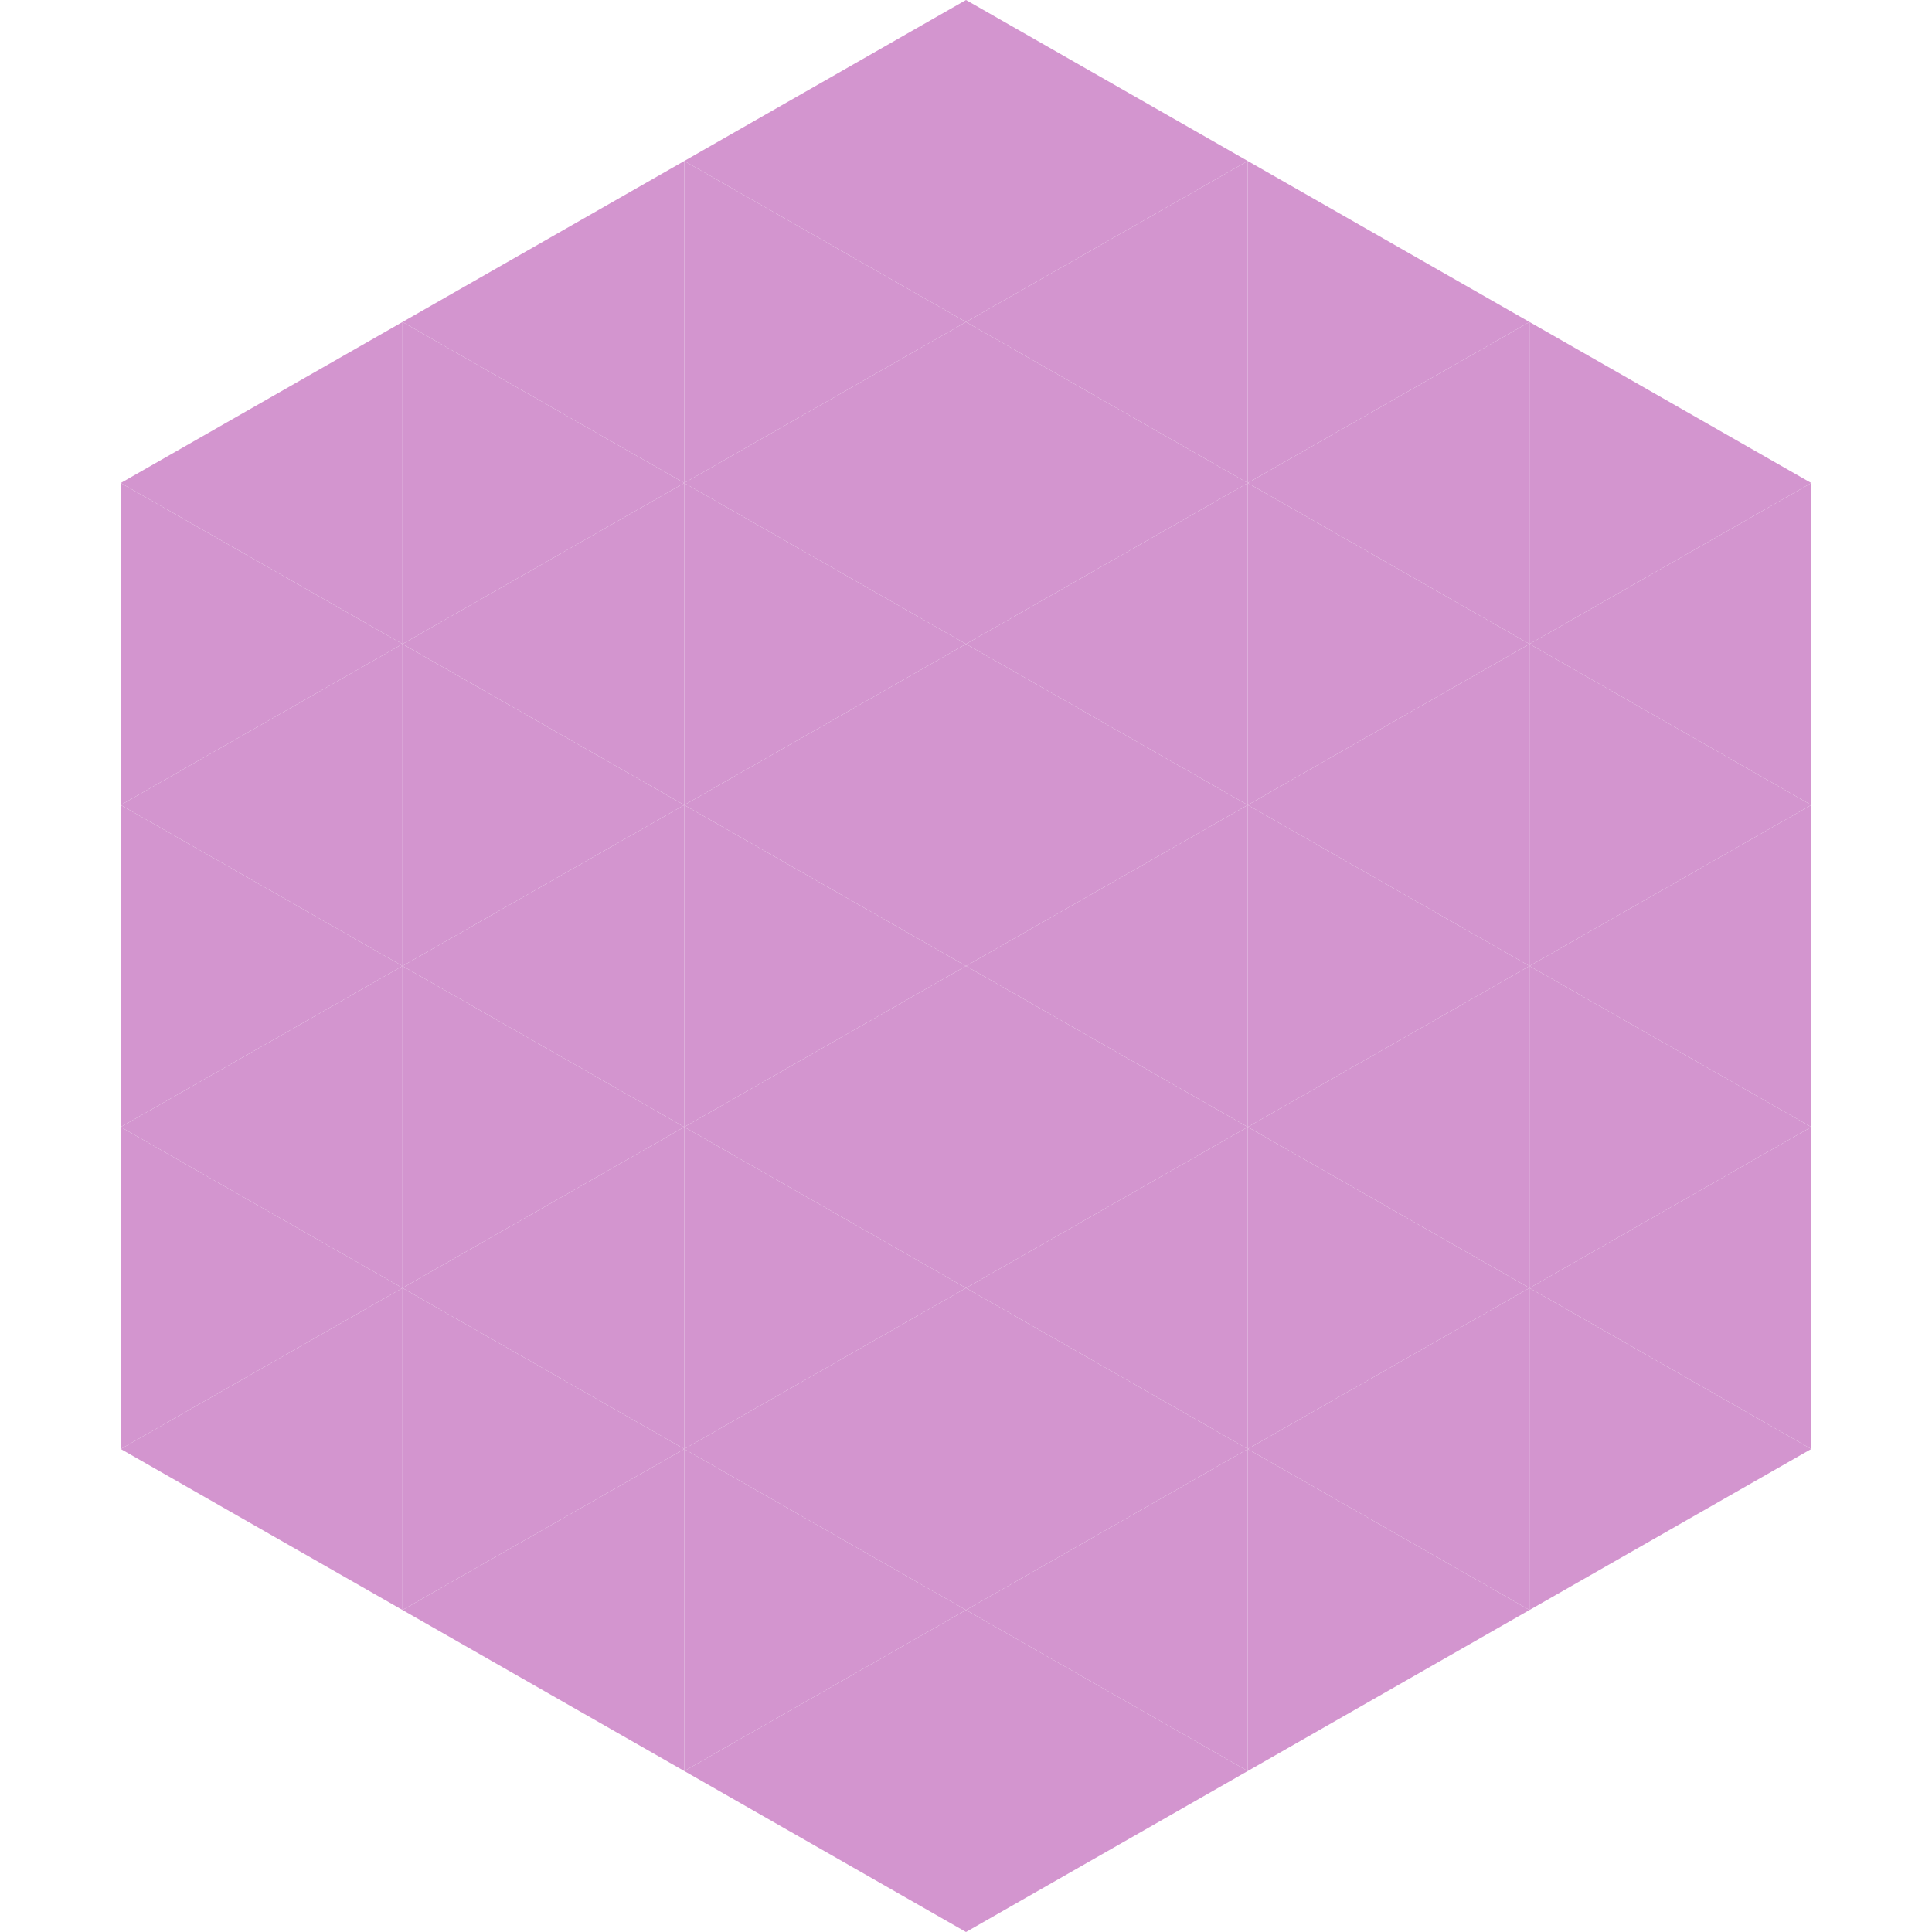<?xml version="1.0"?>
<!-- Generated by SVGo -->
<svg width="240" height="240"
     xmlns="http://www.w3.org/2000/svg"
     xmlns:xlink="http://www.w3.org/1999/xlink">
<polygon points="50,40 15,60 50,80" style="fill:rgb(211,149,207)" />
<polygon points="190,40 225,60 190,80" style="fill:rgb(211,149,207)" />
<polygon points="15,60 50,80 15,100" style="fill:rgb(211,149,207)" />
<polygon points="225,60 190,80 225,100" style="fill:rgb(211,149,207)" />
<polygon points="50,80 15,100 50,120" style="fill:rgb(211,149,207)" />
<polygon points="190,80 225,100 190,120" style="fill:rgb(211,149,207)" />
<polygon points="15,100 50,120 15,140" style="fill:rgb(211,149,207)" />
<polygon points="225,100 190,120 225,140" style="fill:rgb(211,149,207)" />
<polygon points="50,120 15,140 50,160" style="fill:rgb(211,149,207)" />
<polygon points="190,120 225,140 190,160" style="fill:rgb(211,149,207)" />
<polygon points="15,140 50,160 15,180" style="fill:rgb(211,149,207)" />
<polygon points="225,140 190,160 225,180" style="fill:rgb(211,149,207)" />
<polygon points="50,160 15,180 50,200" style="fill:rgb(211,149,207)" />
<polygon points="190,160 225,180 190,200" style="fill:rgb(211,149,207)" />
<polygon points="15,180 50,200 15,220" style="fill:rgb(255,255,255); fill-opacity:0" />
<polygon points="225,180 190,200 225,220" style="fill:rgb(255,255,255); fill-opacity:0" />
<polygon points="50,0 85,20 50,40" style="fill:rgb(255,255,255); fill-opacity:0" />
<polygon points="190,0 155,20 190,40" style="fill:rgb(255,255,255); fill-opacity:0" />
<polygon points="85,20 50,40 85,60" style="fill:rgb(211,149,207)" />
<polygon points="155,20 190,40 155,60" style="fill:rgb(211,149,207)" />
<polygon points="50,40 85,60 50,80" style="fill:rgb(211,149,207)" />
<polygon points="190,40 155,60 190,80" style="fill:rgb(211,149,207)" />
<polygon points="85,60 50,80 85,100" style="fill:rgb(211,149,207)" />
<polygon points="155,60 190,80 155,100" style="fill:rgb(211,149,207)" />
<polygon points="50,80 85,100 50,120" style="fill:rgb(211,149,207)" />
<polygon points="190,80 155,100 190,120" style="fill:rgb(211,149,207)" />
<polygon points="85,100 50,120 85,140" style="fill:rgb(211,149,207)" />
<polygon points="155,100 190,120 155,140" style="fill:rgb(211,149,207)" />
<polygon points="50,120 85,140 50,160" style="fill:rgb(211,149,207)" />
<polygon points="190,120 155,140 190,160" style="fill:rgb(211,149,207)" />
<polygon points="85,140 50,160 85,180" style="fill:rgb(211,149,207)" />
<polygon points="155,140 190,160 155,180" style="fill:rgb(211,149,207)" />
<polygon points="50,160 85,180 50,200" style="fill:rgb(211,149,207)" />
<polygon points="190,160 155,180 190,200" style="fill:rgb(211,149,207)" />
<polygon points="85,180 50,200 85,220" style="fill:rgb(211,149,207)" />
<polygon points="155,180 190,200 155,220" style="fill:rgb(211,149,207)" />
<polygon points="120,0 85,20 120,40" style="fill:rgb(211,149,207)" />
<polygon points="120,0 155,20 120,40" style="fill:rgb(211,149,207)" />
<polygon points="85,20 120,40 85,60" style="fill:rgb(211,149,207)" />
<polygon points="155,20 120,40 155,60" style="fill:rgb(211,149,207)" />
<polygon points="120,40 85,60 120,80" style="fill:rgb(211,149,207)" />
<polygon points="120,40 155,60 120,80" style="fill:rgb(211,149,207)" />
<polygon points="85,60 120,80 85,100" style="fill:rgb(211,149,207)" />
<polygon points="155,60 120,80 155,100" style="fill:rgb(211,149,207)" />
<polygon points="120,80 85,100 120,120" style="fill:rgb(211,149,207)" />
<polygon points="120,80 155,100 120,120" style="fill:rgb(211,149,207)" />
<polygon points="85,100 120,120 85,140" style="fill:rgb(211,149,207)" />
<polygon points="155,100 120,120 155,140" style="fill:rgb(211,149,207)" />
<polygon points="120,120 85,140 120,160" style="fill:rgb(211,149,207)" />
<polygon points="120,120 155,140 120,160" style="fill:rgb(211,149,207)" />
<polygon points="85,140 120,160 85,180" style="fill:rgb(211,149,207)" />
<polygon points="155,140 120,160 155,180" style="fill:rgb(211,149,207)" />
<polygon points="120,160 85,180 120,200" style="fill:rgb(211,149,207)" />
<polygon points="120,160 155,180 120,200" style="fill:rgb(211,149,207)" />
<polygon points="85,180 120,200 85,220" style="fill:rgb(211,149,207)" />
<polygon points="155,180 120,200 155,220" style="fill:rgb(211,149,207)" />
<polygon points="120,200 85,220 120,240" style="fill:rgb(211,149,207)" />
<polygon points="120,200 155,220 120,240" style="fill:rgb(211,149,207)" />
<polygon points="85,220 120,240 85,260" style="fill:rgb(255,255,255); fill-opacity:0" />
<polygon points="155,220 120,240 155,260" style="fill:rgb(255,255,255); fill-opacity:0" />
</svg>

